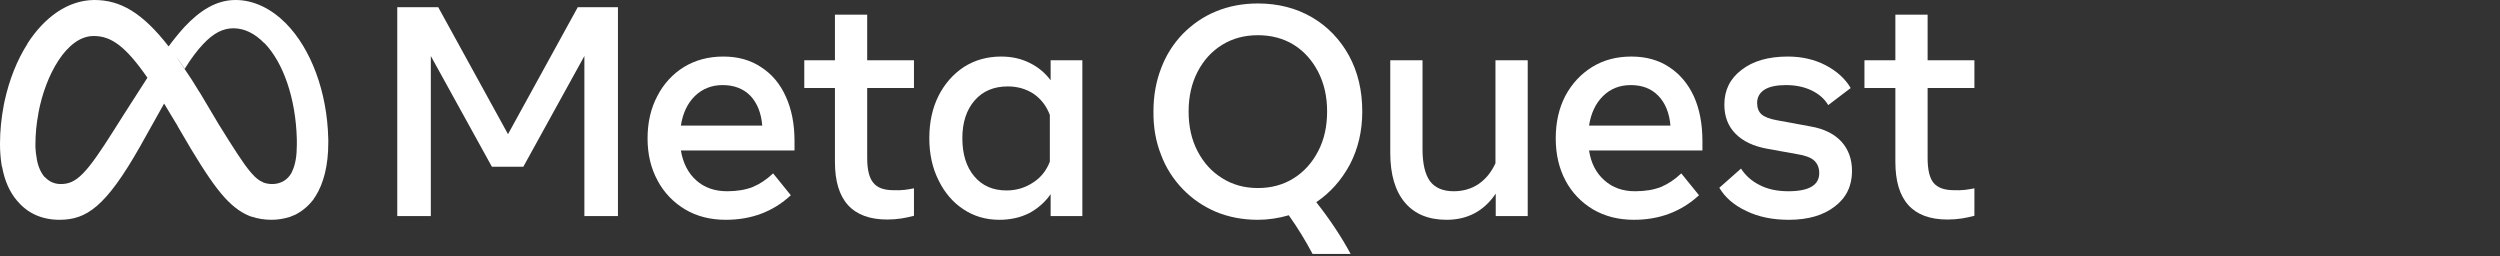<?xml version="1.0" encoding="UTF-8"?> <svg xmlns="http://www.w3.org/2000/svg" width="371" height="38" viewBox="0 0 371 38" fill="none"><rect x="0" y="0" width="371" height="38" fill="#333333" stroke="none"/><path d="M58.953 1.068H65.033L75.388 19.91L85.743 1.068H91.705V32.062H86.723V8.312L77.663 24.739H72.995L63.934 8.312V32.062H58.953V1.068Z" fill="white"></path><path fill-rule="evenodd" clip-rule="evenodd" d="M107.708 32.617C105.407 32.617 103.393 32.102 101.667 31.073C99.942 30.044 98.529 28.579 97.588 26.798C96.594 24.977 96.098 22.892 96.098 20.544C96.098 18.169 96.581 16.071 97.549 14.25C98.49 12.429 99.811 10.991 101.511 9.935C103.21 8.906 105.158 8.392 107.355 8.392C109.525 8.392 111.395 8.919 112.964 9.975C114.559 11.004 115.775 12.456 116.612 14.329C117.474 16.203 117.906 18.406 117.906 20.939V22.325H101.04C101.354 24.198 102.112 25.676 103.315 26.758C104.518 27.84 106.047 28.381 107.904 28.381C109.368 28.381 110.637 28.17 111.709 27.748C112.781 27.299 113.787 26.626 114.729 25.729L117.357 28.975C114.742 31.403 111.526 32.617 107.708 32.617ZM111.356 14.21C110.31 13.155 108.937 12.627 107.237 12.627C105.616 12.627 104.243 13.168 103.119 14.25C102.02 15.332 101.327 16.797 101.04 18.644H113.121C112.964 16.77 112.375 15.292 111.356 14.21Z" fill="white"></path><path d="M123.905 13.062H119.355V8.946H123.905V2.177H128.691V8.946H135.633V13.062H128.691V23.433C128.691 25.175 128.991 26.402 129.593 27.114C130.168 27.853 131.162 28.223 132.574 28.223C133.123 28.249 133.659 28.236 134.182 28.183C134.627 28.13 135.11 28.051 135.633 27.945V32.023C135.032 32.181 134.417 32.313 133.79 32.418C133.084 32.524 132.378 32.577 131.672 32.577C126.494 32.577 123.905 29.727 123.905 24.027V13.062Z" fill="white"></path><path fill-rule="evenodd" clip-rule="evenodd" d="M160.621 32.062H155.914V28.817C155.09 30.004 153.992 30.954 152.737 31.627C151.429 32.287 149.952 32.617 148.304 32.617C146.291 32.617 144.5 32.089 142.931 31.033C141.388 30.004 140.172 28.579 139.283 26.758C138.368 24.937 137.91 22.853 137.91 20.504C137.91 18.129 138.368 16.031 139.283 14.21C140.198 12.416 141.453 10.991 143.048 9.935C144.67 8.906 146.513 8.392 148.579 8.392C150.148 8.392 151.56 8.708 152.815 9.342C154.031 9.935 155.09 10.806 155.914 11.915V8.946H160.621V32.062ZM155.796 17.06C155.299 15.741 154.502 14.698 153.403 13.933C152.279 13.194 150.998 12.825 149.56 12.825C147.494 12.825 145.859 13.511 144.657 14.883C143.428 16.282 142.813 18.155 142.813 20.504C142.813 22.879 143.401 24.766 144.578 26.165C145.755 27.563 147.35 28.262 149.363 28.262C150.828 28.262 152.148 27.867 153.325 27.075C154.462 26.362 155.325 25.254 155.796 23.987V17.06Z" fill="white"></path><path fill-rule="evenodd" clip-rule="evenodd" d="M200.199 8.273C201.506 10.674 202.16 13.432 202.16 16.546C202.16 19.449 201.545 22.074 200.316 24.423C199.061 26.745 197.401 28.606 195.335 30.004C197.374 32.59 199.074 35.15 200.434 37.683H194.786C193.74 35.704 192.563 33.791 191.256 31.944C189.765 32.379 188.196 32.617 186.666 32.617C184.418 32.617 182.339 32.221 180.43 31.429C178.586 30.638 176.939 29.529 175.527 28.065C174.115 26.6 173.017 24.898 172.311 22.998C171.526 21.045 171.147 18.895 171.173 16.546C171.173 14.224 171.552 12.086 172.311 10.133C173.017 8.233 174.115 6.492 175.527 5.027C176.939 3.602 178.586 2.454 180.43 1.702C182.339 0.91 184.418 0.515 186.666 0.515C189.674 0.515 192.354 1.201 194.707 2.573C197.021 3.919 198.904 5.898 200.199 8.273ZM177.723 22.444C178.613 24.159 179.828 25.492 181.371 26.442C182.914 27.418 184.679 27.906 186.666 27.906C188.68 27.906 190.458 27.418 192.001 26.442C193.517 25.492 194.72 24.159 195.609 22.444C196.498 20.755 196.943 18.789 196.943 16.546C196.943 14.329 196.498 12.363 195.609 10.648C194.72 8.933 193.517 7.6 192.001 6.65C190.458 5.7 188.68 5.225 186.666 5.225C184.679 5.225 182.914 5.7 181.371 6.65C179.828 7.6 178.613 8.933 177.723 10.648C176.834 12.363 176.39 14.329 176.39 16.546C176.39 18.789 176.834 20.755 177.723 22.444Z" fill="white"></path><path d="M226.713 32.062H221.967V28.737C220.215 31.323 217.783 32.616 214.671 32.616C211.978 32.616 209.912 31.759 208.474 30.043C207.036 28.328 206.316 25.874 206.316 22.681V8.945H211.102V22.127C211.102 24.264 211.468 25.847 212.2 26.877C212.958 27.879 214.135 28.381 215.73 28.381C217.116 28.381 218.345 28.024 219.417 27.312C220.489 26.573 221.326 25.544 221.927 24.224V8.945H226.713V32.062Z" fill="white"></path><path fill-rule="evenodd" clip-rule="evenodd" d="M242.481 32.617C240.18 32.617 238.154 32.102 236.402 31.073C234.676 30.044 233.264 28.579 232.322 26.798C231.355 24.977 230.871 22.892 230.871 20.544C230.871 18.169 231.342 16.071 232.283 14.25C233.251 12.429 234.584 10.991 236.284 9.935C237.958 8.906 239.893 8.392 242.089 8.392C244.286 8.392 246.168 8.919 247.737 9.975C249.306 11.004 250.522 12.456 251.385 14.329C252.222 16.203 252.64 18.406 252.64 20.939V22.325H235.813C236.101 24.198 236.859 25.676 238.088 26.758C239.291 27.84 240.808 28.381 242.638 28.381C244.129 28.381 245.41 28.17 246.482 27.748C247.554 27.299 248.561 26.626 249.502 25.729L252.13 28.975C249.489 31.403 246.273 32.617 242.481 32.617ZM246.09 14.21C245.07 13.155 243.71 12.627 242.011 12.627C240.363 12.627 238.99 13.168 237.892 14.25C236.794 15.332 236.101 16.797 235.813 18.644H247.894C247.737 16.77 247.136 15.292 246.09 14.21Z" fill="white"></path><path d="M272.289 30.637C270.589 31.957 268.314 32.617 265.464 32.617C263.032 32.617 260.927 32.181 259.149 31.31C257.345 30.466 256.011 29.318 255.148 27.867L258.365 25.017C259.045 26.072 259.973 26.89 261.15 27.471C262.326 28.078 263.738 28.381 265.386 28.381C268.445 28.381 269.975 27.484 269.975 25.689C269.975 24.924 269.727 24.304 269.23 23.829C268.733 23.381 267.896 23.064 266.719 22.879L262.326 22.087C260.234 21.718 258.639 20.966 257.541 19.831C256.443 18.723 255.894 17.285 255.894 15.517C255.894 13.379 256.744 11.664 258.443 10.371C260.143 9.051 262.431 8.392 265.307 8.392C267.399 8.392 269.282 8.827 270.956 9.698C272.603 10.569 273.832 11.69 274.643 13.062L271.309 15.596C270.759 14.672 269.936 13.947 268.837 13.419C267.739 12.891 266.471 12.627 265.033 12.627C263.647 12.627 262.588 12.851 261.856 13.3C261.123 13.775 260.757 14.435 260.757 15.279C260.757 16.018 260.98 16.585 261.424 16.981C261.895 17.377 262.666 17.667 263.738 17.852L268.681 18.762C270.668 19.105 272.198 19.858 273.27 21.019C274.316 22.18 274.839 23.631 274.839 25.373C274.839 27.59 273.989 29.344 272.289 30.637Z" fill="white"></path><path d="M281.273 13.062H276.684V8.946H281.273V2.177H286.058V8.946H293.001V13.062H286.058V23.433C286.058 25.175 286.346 26.402 286.921 27.114C287.522 27.853 288.529 28.223 289.941 28.223C290.464 28.249 291 28.236 291.549 28.183C291.994 28.13 292.478 28.051 293.001 27.945V32.023C292.399 32.181 291.785 32.313 291.157 32.418C290.451 32.524 289.732 32.577 289 32.577C283.848 32.577 281.273 29.727 281.273 24.027V13.062Z" fill="white"></path><path d="M14.004 0C17.886 0 21.142 1.899 25.024 6.885C25.756 5.883 26.541 4.921 27.377 3.998C27.377 3.998 27.39 3.984 27.416 3.958H27.418C29.614 1.623 32.047 0 34.949 0C37.695 5.2931e-05 40.283 1.306 42.44 3.483C42.464 3.507 42.477 3.52 42.48 3.522H42.477L42.478 3.523C46.126 7.244 48.558 13.578 48.715 20.623H48.718V21.177C48.718 24.502 48.051 27.194 46.796 29.173C46.77 29.173 46.757 29.186 46.757 29.213L46.756 29.212V29.213C46.73 29.239 46.704 29.279 46.678 29.331C46.625 29.384 46.587 29.45 46.56 29.529C45.855 30.479 44.952 31.271 43.893 31.825C43.867 31.825 43.84 31.838 43.815 31.864C43.736 31.891 43.67 31.917 43.618 31.943C43.445 32.018 43.259 32.093 43.062 32.168L43.066 32.181C42.164 32.458 41.223 32.616 40.321 32.616C39.242 32.616 38.277 32.462 37.388 32.156L37.38 32.182C36.007 31.707 34.751 30.836 33.457 29.45C33.457 29.424 33.444 29.411 33.418 29.411L33.419 29.409C31.89 27.747 30.32 25.372 28.359 22.127L26.359 18.723V18.684L25.968 18.05C25.403 17.089 24.863 16.198 24.354 15.367C22.902 17.979 20.79 21.731 20.79 21.731C15.691 30.717 12.827 32.616 8.826 32.616C6.198 32.616 4.08 31.627 2.59 29.846L2.588 29.845V29.846C2.562 29.846 2.549 29.833 2.549 29.807C1.451 28.54 0.666 26.798 0.312 24.74C0.286 24.74 0.273 24.727 0.273 24.7L0.274 24.699L0.21 24.293C0.07 23.34 2.14696e-05 22.368 0 21.375C0 21.375 0 21.361 0 21.335C5.38e-05 19.435 0.196 17.536 0.549 15.676V15.636H0.551L0.683 15C1.372 11.838 2.536 8.904 4.08 6.492L4.078 6.491V6.452C6.588 2.573 10.04 0.04 13.963 0H14.004ZM13.884 5.344C11.923 5.344 10.118 6.768 8.667 8.983L8.67 8.985C7.297 11.083 6.239 13.854 5.689 16.823V16.902L5.688 16.901V16.902C5.4 18.407 5.256 19.937 5.256 21.494V21.851C5.282 22.404 5.348 22.958 5.452 23.512V23.552H5.451V23.553C5.647 24.74 6.079 25.65 6.628 26.283H6.669C7.296 26.956 8.081 27.312 9.022 27.312C11.337 27.312 12.788 25.848 16.906 19.316C16.906 19.316 18.785 16.314 21.877 11.534C18.619 6.832 16.483 5.344 13.926 5.344H13.884ZM34.636 4.196C33.067 4.196 31.654 4.948 30.203 6.491C30.203 6.491 30.19 6.505 30.164 6.531L30.162 6.53V6.531C29.299 7.442 28.357 8.668 27.416 10.212C26.789 9.282 26.183 8.426 25.6 7.645L26.184 8.451C26.576 9.005 26.975 9.593 27.38 10.213C28.112 11.268 28.856 12.429 29.614 13.695H29.615L29.654 13.735L32.478 18.485C34.675 22.008 36.047 24.185 37.145 25.491C37.172 25.518 37.185 25.53 37.185 25.53L37.184 25.532L37.429 25.814C37.989 26.438 38.478 26.828 39.027 27.036L39.019 27.061C39.47 27.239 39.954 27.312 40.438 27.312C40.767 27.312 41.095 27.262 41.424 27.163L41.422 27.154C42.245 26.917 42.873 26.363 43.305 25.571V25.531L43.398 25.342C43.843 24.372 44.05 23.092 44.05 21.533V20.662H44.047V20.623C43.89 14.527 42.007 9.262 39.262 6.412H39.223L39.224 6.411C37.851 4.987 36.282 4.196 34.636 4.196Z" fill="white"></path></svg> 